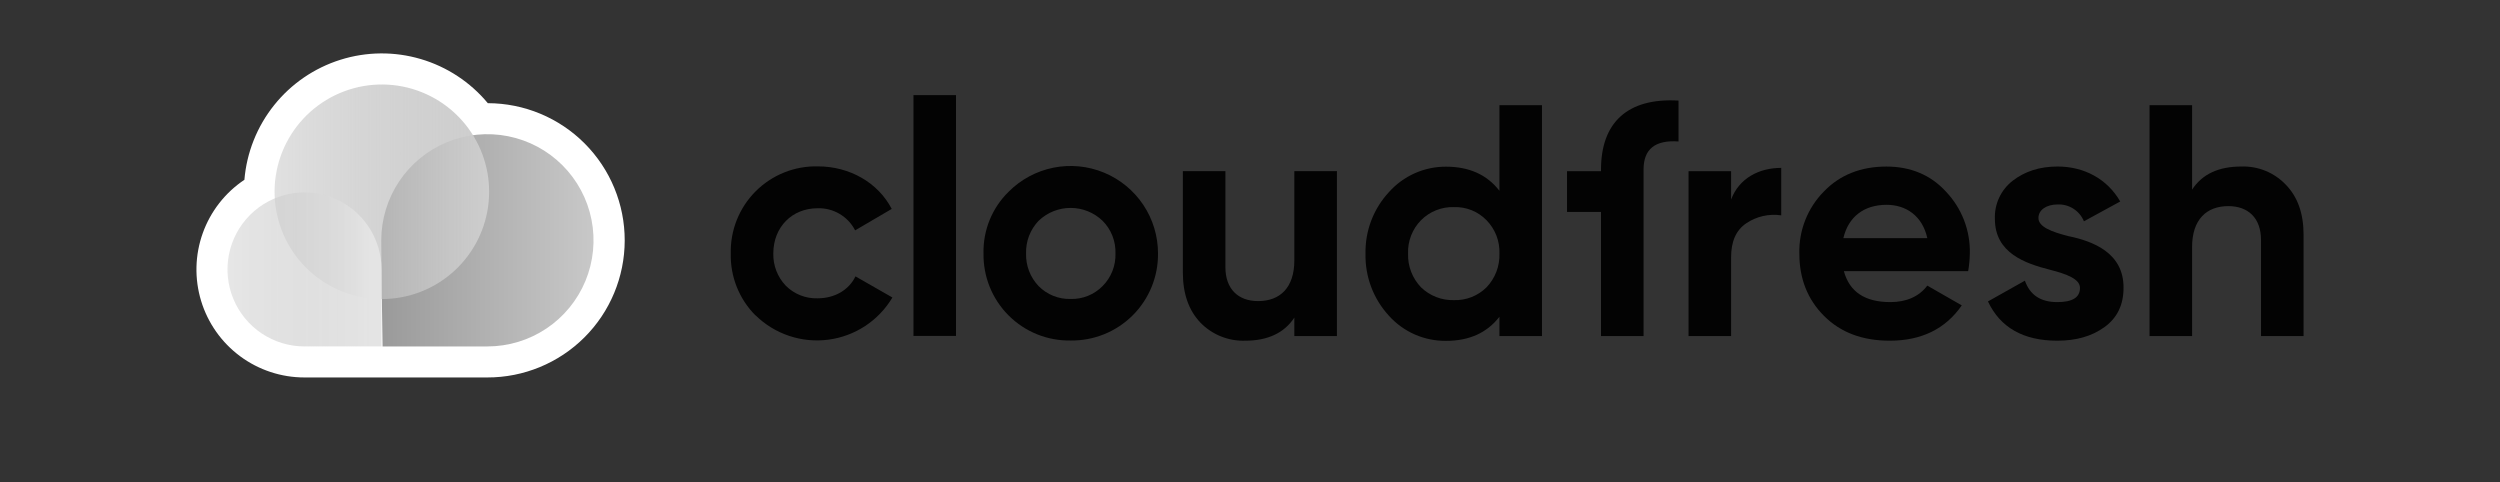 <?xml version="1.0" encoding="UTF-8"?> <svg xmlns="http://www.w3.org/2000/svg" width="280" height="54" viewBox="0 0 280 54" fill="none"><rect x="0" y="0" width="280" height="54" fill="#333333" stroke="none"/> <g clip-path="url(#clip0_125_335)"> <g clip-path="url(#clip1_125_335)"> <path d="M34.1 42.275C31.506 42.277 28.98 41.444 26.895 39.9C24.811 38.356 23.278 36.183 22.524 33.7C21.77 31.218 21.834 28.56 22.707 26.117C23.58 23.674 25.216 21.577 27.373 20.136C27.628 17.081 28.787 14.172 30.702 11.778C32.616 9.384 35.2 7.615 38.124 6.695C41.048 5.774 44.179 5.745 47.12 6.611C50.06 7.477 52.677 9.198 54.636 11.556C58.709 11.563 62.613 13.188 65.488 16.074C68.363 18.96 69.975 22.87 69.967 26.943C69.96 31.017 68.334 34.921 65.448 37.796C62.563 40.671 58.653 42.282 54.579 42.275H34.1Z" fill="white"></path> <path d="M54.583 12.099H54.39C52.509 9.761 49.966 8.045 47.094 7.175C44.222 6.306 41.155 6.322 38.293 7.224C35.431 8.125 32.907 9.869 31.052 12.228C29.197 14.587 28.097 17.45 27.895 20.444C25.786 21.786 24.169 23.776 23.288 26.115C22.407 28.454 22.308 31.016 23.008 33.416C23.707 35.816 25.167 37.924 27.167 39.423C29.167 40.923 31.6 41.733 34.1 41.731H54.583C58.512 41.731 62.281 40.17 65.059 37.391C67.838 34.613 69.399 30.844 69.399 26.915C69.399 22.986 67.838 19.217 65.059 16.439C62.281 13.66 58.512 12.099 54.583 12.099Z" fill="white"></path> <path d="M42.704 26.915C42.704 30.196 42.848 38.801 42.848 38.801H54.583C56.934 38.802 59.233 38.106 61.188 36.801C63.144 35.496 64.668 33.64 65.569 31.468C66.469 29.297 66.706 26.907 66.248 24.601C65.79 22.294 64.659 20.176 62.997 18.513C61.335 16.85 59.217 15.717 56.911 15.258C54.605 14.799 52.215 15.034 50.043 15.933C47.871 16.833 46.014 18.356 44.708 20.311C43.402 22.266 42.704 24.564 42.704 26.915Z" fill="url(#paint0_linear_125_335)"></path> <path d="M54.032 17.297C52.987 14.483 50.927 12.161 48.256 10.79C45.586 9.419 42.499 9.096 39.603 9.887C36.707 10.678 34.212 12.524 32.608 15.062C31.005 17.6 30.411 20.647 30.941 23.602C31.471 26.556 33.089 29.206 35.475 31.028C37.861 32.85 40.842 33.713 43.832 33.447C46.823 33.181 49.605 31.805 51.632 29.59C53.658 27.375 54.782 24.482 54.783 21.48C54.783 20.052 54.529 18.636 54.032 17.297Z" fill="url(#paint1_linear_125_335)"></path> <path d="M42.729 30.174V38.8H34.1C32.394 38.799 30.727 38.293 29.308 37.345C27.89 36.396 26.785 35.049 26.133 33.473C25.481 31.897 25.311 30.163 25.644 28.489C25.977 26.817 26.799 25.28 28.005 24.074C29.212 22.868 30.748 22.047 32.422 21.714C34.095 21.382 35.829 21.553 37.405 22.206C38.981 22.859 40.328 23.964 41.275 25.383C42.223 26.801 42.729 28.469 42.729 30.174Z" fill="url(#paint2_linear_125_335)"></path> <path d="M84.618 35.33C83.71 34.42 82.997 33.336 82.52 32.142C82.044 30.948 81.814 29.67 81.846 28.385C81.816 27.097 82.048 25.815 82.528 24.619C83.007 23.422 83.724 22.335 84.636 21.423C85.547 20.512 86.634 19.795 87.831 19.315C89.028 18.835 90.309 18.604 91.598 18.633C95.184 18.633 98.36 20.479 99.873 23.399L95.774 25.799C95.379 25.03 94.773 24.389 94.027 23.951C93.282 23.513 92.427 23.296 91.563 23.325C88.717 23.325 86.611 25.431 86.611 28.385C86.595 29.052 86.71 29.715 86.951 30.336C87.192 30.958 87.554 31.526 88.015 32.007C88.48 32.47 89.034 32.834 89.644 33.075C90.254 33.316 90.907 33.431 91.563 33.411C93.482 33.411 95.072 32.488 95.812 30.954L99.95 33.319C99.189 34.6 98.147 35.691 96.903 36.509C95.659 37.328 94.246 37.853 92.769 38.045C91.292 38.237 89.791 38.091 88.379 37.617C86.967 37.144 85.681 36.356 84.618 35.313V35.33Z" fill="#030303"></path> <path d="M102.308 37.622V10.654H107.073V37.622H102.308Z" fill="#030303"></path> <path d="M119.906 38.137C118.62 38.159 117.342 37.922 116.149 37.44C114.956 36.957 113.872 36.24 112.962 35.33C112.052 34.42 111.335 33.336 110.852 32.143C110.37 30.95 110.133 29.672 110.154 28.385C110.124 27.103 110.357 25.829 110.84 24.64C111.323 23.453 112.045 22.376 112.962 21.479C114.329 20.104 116.074 19.165 117.975 18.782C119.876 18.4 121.848 18.59 123.641 19.33C125.434 20.07 126.967 21.326 128.045 22.938C129.123 24.55 129.698 26.446 129.697 28.385C129.71 29.673 129.466 30.95 128.978 32.142C128.49 33.334 127.769 34.416 126.857 35.324C125.944 36.233 124.859 36.95 123.666 37.433C122.472 37.916 121.194 38.156 119.906 38.137ZM119.906 33.484C120.571 33.503 121.232 33.384 121.848 33.136C122.464 32.888 123.023 32.515 123.489 32.042C123.967 31.563 124.341 30.992 124.589 30.363C124.837 29.734 124.954 29.061 124.932 28.385C124.954 27.71 124.837 27.037 124.589 26.408C124.341 25.779 123.967 25.207 123.489 24.729C122.526 23.803 121.242 23.287 119.906 23.287C118.571 23.287 117.287 23.803 116.324 24.729C115.859 25.215 115.496 25.788 115.255 26.416C115.014 27.044 114.9 27.713 114.92 28.385C114.9 29.057 115.014 29.727 115.255 30.354C115.496 30.982 115.859 31.556 116.324 32.042C116.79 32.515 117.349 32.887 117.965 33.135C118.581 33.383 119.242 33.502 119.906 33.484Z" fill="#030303"></path> <path d="M144.966 19.17H149.735V37.639H144.966V35.572C143.822 37.305 141.972 38.158 139.46 38.158C138.527 38.188 137.599 38.023 136.734 37.673C135.869 37.324 135.087 36.797 134.438 36.126C133.143 34.758 132.48 32.912 132.48 30.512V19.17H137.245V29.919C137.245 32.375 138.684 33.722 140.902 33.722C143.376 33.722 144.966 32.21 144.966 29.161V19.17Z" fill="#030303"></path> <path d="M167.937 11.783H172.702V37.639H167.937V35.477C166.533 37.288 164.54 38.176 161.954 38.176C160.75 38.188 159.558 37.945 158.456 37.461C157.354 36.977 156.368 36.263 155.563 35.368C153.821 33.48 152.88 30.989 152.938 28.42C152.882 25.864 153.823 23.387 155.563 21.514C156.366 20.614 157.35 19.894 158.452 19.404C159.554 18.913 160.747 18.662 161.954 18.668C164.54 18.668 166.533 19.556 167.937 21.367V11.783ZM162.841 33.614C163.517 33.636 164.19 33.519 164.819 33.271C165.448 33.023 166.019 32.649 166.498 32.172C166.976 31.67 167.349 31.079 167.596 30.432C167.843 29.785 167.959 29.095 167.937 28.403C167.962 27.716 167.847 27.031 167.6 26.39C167.353 25.749 166.978 25.165 166.498 24.672C166.026 24.184 165.456 23.8 164.827 23.545C164.197 23.291 163.52 23.172 162.841 23.195C162.157 23.174 161.476 23.295 160.84 23.549C160.204 23.803 159.628 24.186 159.146 24.672C158.665 25.164 158.289 25.748 158.041 26.389C157.793 27.031 157.679 27.716 157.704 28.403C157.681 29.095 157.797 29.785 158.045 30.433C158.293 31.08 158.667 31.671 159.146 32.172C159.634 32.647 160.213 33.02 160.848 33.267C161.482 33.515 162.16 33.633 162.841 33.614Z" fill="#030303"></path> <path d="M193.884 22.347C194.768 19.982 196.986 18.803 199.498 18.803V24.119C198.128 23.917 196.731 24.233 195.582 25.007C194.438 25.782 193.884 27.039 193.884 28.811V37.64H189.118V19.171H193.884V22.347Z" fill="#030303"></path> <path d="M206.513 30.364C207.141 32.691 208.878 33.835 211.721 33.835C213.532 33.835 214.935 33.207 215.858 31.989L219.718 34.203C217.908 36.828 215.212 38.158 211.647 38.158C208.58 38.158 206.141 37.232 204.295 35.386C202.45 33.54 201.527 31.214 201.527 28.403C201.493 27.122 201.718 25.847 202.187 24.654C202.657 23.462 203.362 22.376 204.26 21.462C206.068 19.577 208.433 18.654 211.279 18.654C213.974 18.654 216.227 19.581 217.946 21.462C218.826 22.386 219.516 23.475 219.975 24.666C220.434 25.857 220.653 27.127 220.62 28.403C220.61 29.061 220.548 29.717 220.434 30.364H206.513ZM215.858 26.669C215.304 24.157 213.458 22.939 211.296 22.939C208.745 22.939 207.011 24.304 206.457 26.669H215.858Z" fill="#030303"></path> <path d="M231.667 26.448C234.362 27.002 237.871 28.294 237.836 32.245C237.836 34.129 237.134 35.607 235.692 36.642C234.25 37.677 232.516 38.158 230.411 38.158C226.607 38.158 224.021 36.677 222.652 33.761L226.789 31.434C227.344 33.02 228.526 33.835 230.411 33.835C232.109 33.835 232.958 33.319 232.958 32.245C232.958 31.248 231.481 30.694 229.597 30.213C226.863 29.511 223.428 28.367 223.428 24.525C223.394 23.703 223.557 22.885 223.905 22.14C224.252 21.394 224.773 20.743 225.424 20.24C226.789 19.187 228.453 18.65 230.446 18.65C233.439 18.65 236.026 20.054 237.464 22.567L233.401 24.785C233.162 24.204 232.75 23.712 232.221 23.375C231.693 23.038 231.072 22.872 230.446 22.9C229.228 22.9 228.305 23.49 228.305 24.416C228.305 25.413 229.783 25.967 231.667 26.448Z" fill="#030303"></path> <path d="M256.007 20.683C257.337 22.051 258 23.897 258 26.297V37.639H253.234V26.89C253.234 24.416 251.796 23.086 249.578 23.086C247.121 23.086 245.514 24.599 245.514 27.666V37.639H240.749V11.783H245.514V21.237C246.662 19.482 248.508 18.651 251.02 18.651C251.948 18.617 252.872 18.78 253.732 19.131C254.592 19.481 255.367 20.01 256.007 20.683Z" fill="#030303"></path> <path d="M184.079 19.171V18.985C184.079 16.697 185.37 15.662 187.995 15.844V11.265C182.233 10.931 179.313 13.777 179.313 18.985V19.171H175.506V23.733H179.313V37.64H184.079V19.171Z" fill="#030303"></path> </g> </g> <defs> <linearGradient id="paint0_linear_125_335" x1="42.697" y1="26.915" x2="66.472" y2="26.915" gradientUnits="userSpaceOnUse"> <stop stop-color="#9A9A9A"></stop> <stop offset="1" stop-color="#C8C8C8"></stop> </linearGradient> <linearGradient id="paint1_linear_125_335" x1="30.773" y1="21.48" x2="54.783" y2="21.48" gradientUnits="userSpaceOnUse"> <stop stop-color="#B3B3B3" stop-opacity="0.4"></stop> <stop offset="1" stop-color="#CECECE"></stop> </linearGradient> <linearGradient id="paint2_linear_125_335" x1="25.474" y1="30.174" x2="42.729" y2="30.174" gradientUnits="userSpaceOnUse"> <stop stop-color="#C2C2C2" stop-opacity="0.4"></stop> <stop offset="0.93" stop-color="#E4E4E4"></stop> </linearGradient> <clipPath id="clip0_125_335"> <rect width="280" height="54" fill="white"></rect> </clipPath> <clipPath id="clip1_125_335"> <rect width="236" height="36.275" fill="white" transform="translate(22 6)"></rect> </clipPath> </defs> </svg> 